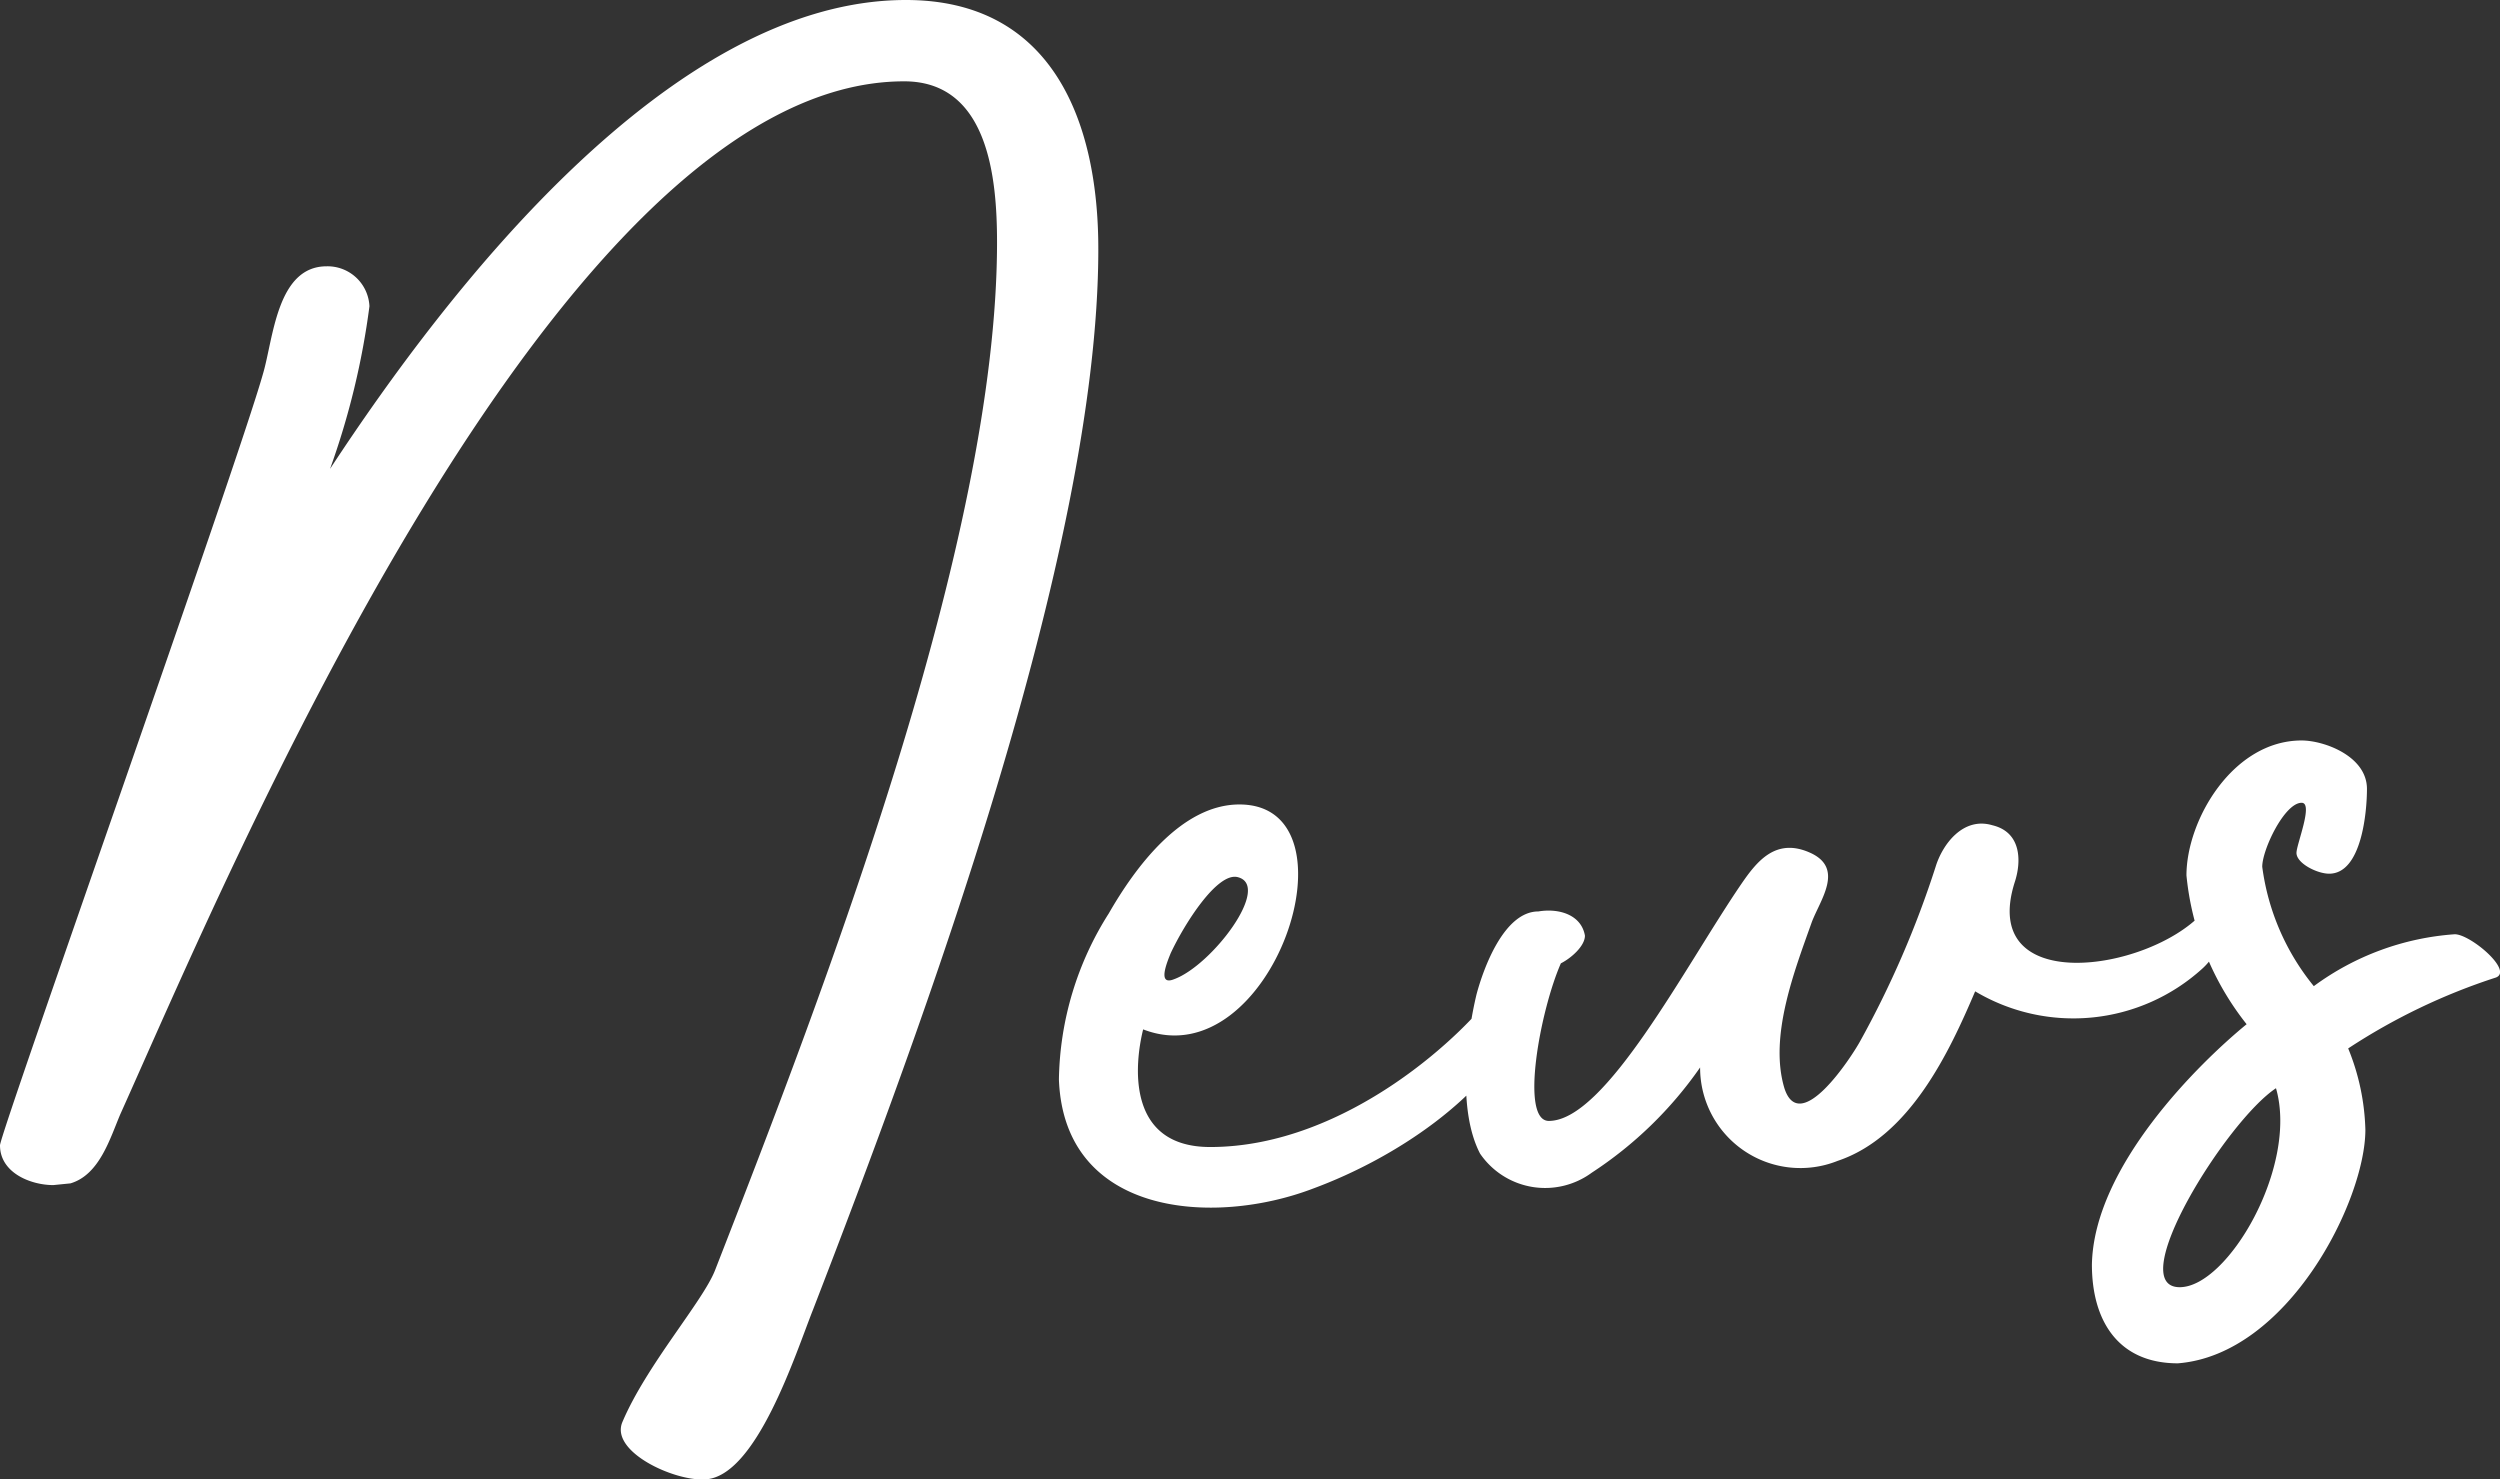 <svg xmlns="http://www.w3.org/2000/svg" width="69.807" height="41.306" viewBox="0 0 69.807 41.306">
  <rect x="0" y="0" width="69.807" height="41.306" fill="#333333" stroke="none"/>
  <path id="news" d="M26.016-32.736c-6.576,0-12.816,8.116-16.08,13.092a21.607,21.607,0,0,0,1.1-4.541A1.171,1.171,0,0,0,9.84-25.3c-1.392,0-1.488,2.029-1.776,3C7.344-19.741.72-1.094.72-.756.72.017,1.584.355,2.208.355l.48-.048C3.5.066,3.792-.949,4.08-1.625,7.1-8.34,16.32-30.465,25.968-30.465c2.352,0,2.592,2.705,2.592,4.493,0,8.357-4.8,20.821-7.872,28.7-.336.87-1.92,2.657-2.592,4.251-.336.821,1.44,1.642,2.3,1.594,1.44-.048,2.544-3.527,3.024-4.734,3.024-7.826,7.968-21.111,7.968-29.613C31.392-29.354,30.1-32.736,26.016-32.736ZM42.528-5.152c-.816,1.208-4.176,4.444-8.016,4.444-2.352,0-2.112-2.319-1.872-3.285,3.6,1.4,6.144-6.28,2.688-6.28-1.632,0-2.928,1.787-3.648,3.043a8.881,8.881,0,0,0-1.392,4.638c.144,3.816,4.32,4.106,7.1,3.043,2.352-.87,4.8-2.56,5.712-4.493C43.344-4.524,42.768-5.538,42.528-5.152Zm-9.12-.966c.384-.821,1.3-2.271,1.872-2.126.96.242-.72,2.464-1.776,2.85C33.024-5.2,33.312-5.876,33.408-6.118Zm28.8-1.111c-1.536,1.642-6.24,2.319-5.232-.87.192-.58.192-1.4-.624-1.594-.816-.242-1.392.531-1.584,1.159a27.239,27.239,0,0,1-2.112,4.879c-.24.435-1.68,2.657-2.112,1.3-.432-1.449.288-3.285.768-4.638.24-.628.912-1.5-.048-1.932s-1.488.242-1.92.87c-1.584,2.319-3.792,6.618-5.376,6.618-.816,0-.24-3.092.336-4.4.288-.145.672-.483.672-.773-.1-.58-.72-.773-1.3-.676-.96,0-1.536,1.594-1.728,2.319-.288,1.208-.528,3.237.1,4.444a2.2,2.2,0,0,0,3.12.531A11.011,11.011,0,0,0,48.192-2.93a2.8,2.8,0,0,0,3.84,2.609c2.016-.676,3.12-3.043,3.84-4.734a5.357,5.357,0,0,0,6.336-.628C63.12-6.5,62.832-7.905,62.208-7.229Zm7.056.58A7.514,7.514,0,0,0,65.328-5.2a6.639,6.639,0,0,1-1.44-3.333c0-.483.624-1.787,1.1-1.787.336,0-.144,1.159-.144,1.4,0,.29.576.58.912.58.912,0,1.056-1.739,1.056-2.367,0-.918-1.2-1.353-1.824-1.353-1.92,0-3.216,2.222-3.216,3.768a7.917,7.917,0,0,0,1.68,4.155c-1.3,1.063-4.272,3.961-4.32,6.715,0,1.546.72,2.754,2.4,2.754C64.608,5.09,66.768.79,66.768-1.19a6.422,6.422,0,0,0-.48-2.271,17.09,17.09,0,0,1,4.128-1.981C70.9-5.635,69.7-6.649,69.264-6.649Zm-7.68,9.855c-1.584,0,1.3-4.638,2.688-5.556C64.9-.176,62.928,3.206,61.584,3.206Z" transform="translate(-0.72 32.736)" fill="#fff"/>
</svg>
